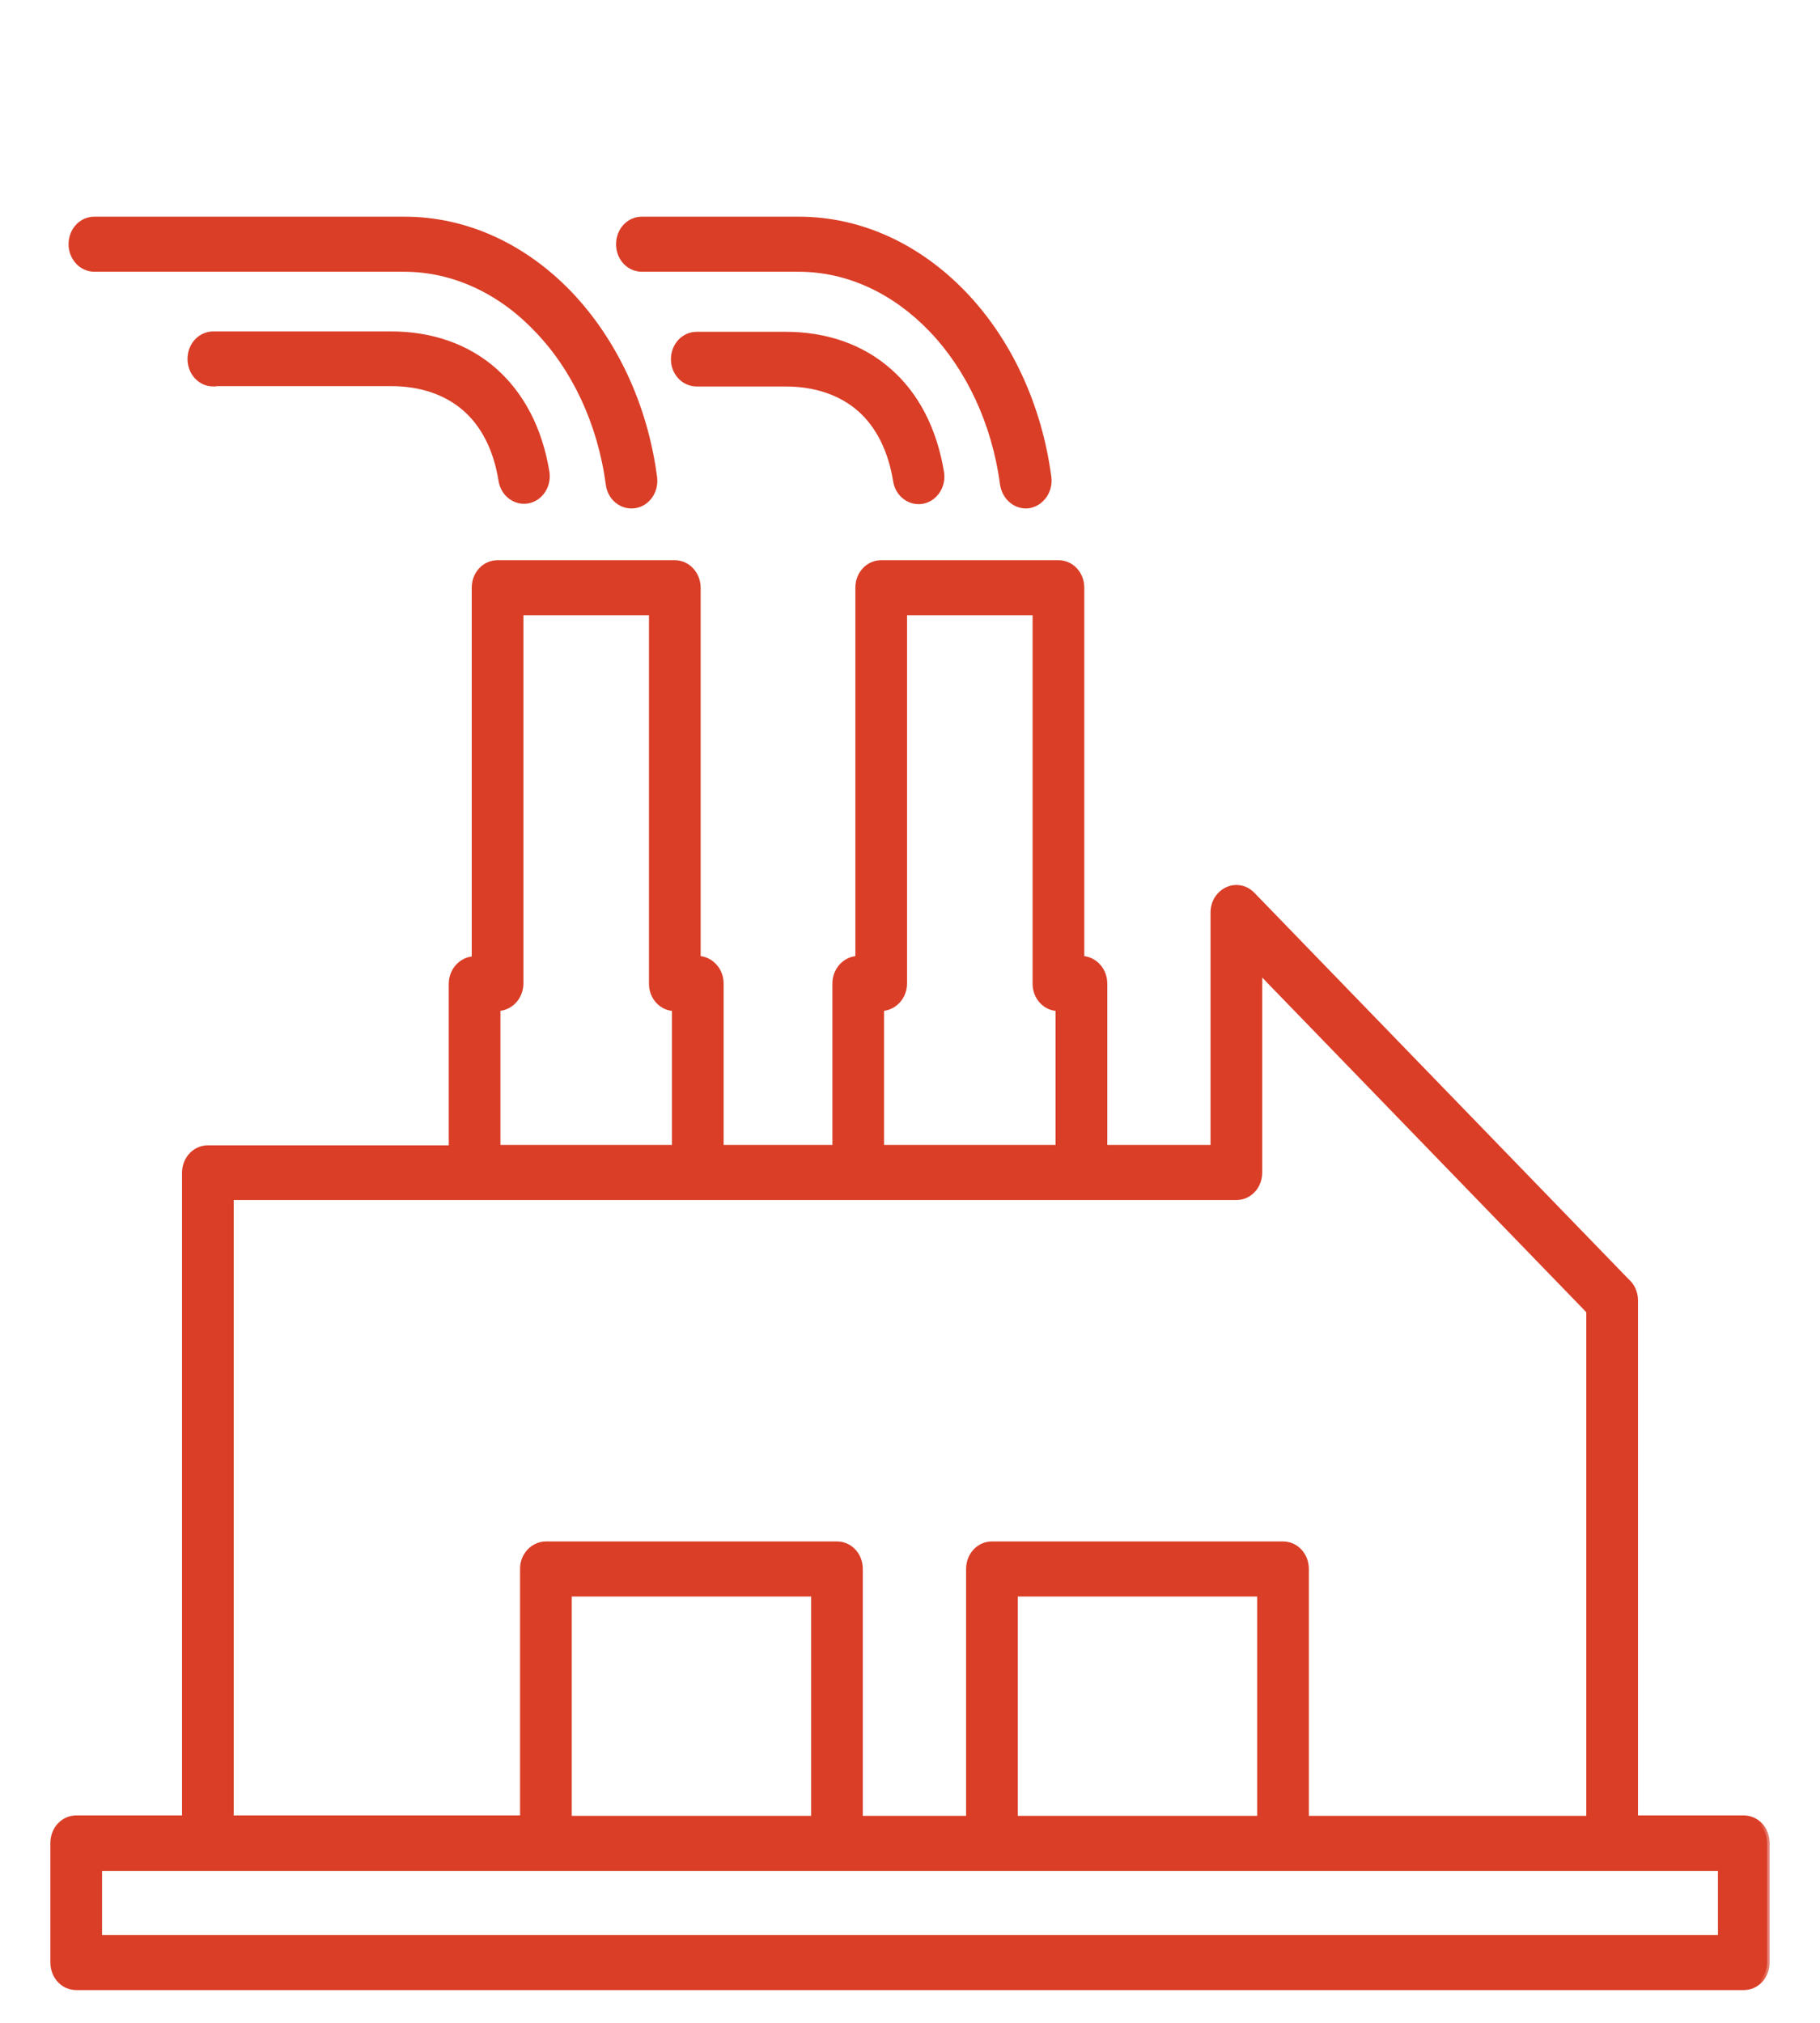 <svg width="72" height="80" viewBox="0 0 72 80" fill="none" xmlns="http://www.w3.org/2000/svg">
<mask id="path-1-outside-1_5_13" maskUnits="userSpaceOnUse" x="1.093" y="7.669" width="69" height="72" fill="black">
<rect fill="white" x="1.093" y="7.669" width="69" height="72"/>
<path fill-rule="evenodd" clip-rule="evenodd" d="M25.394 10.647C24.879 10.647 24.472 10.211 24.472 9.658C24.472 9.105 24.879 8.669 25.394 8.669H31.592C34.088 8.669 36.366 9.775 38.129 11.607C39.893 13.44 41.113 16 41.493 18.88C41.561 19.418 41.208 19.913 40.706 20C40.205 20.073 39.743 19.695 39.662 19.156C39.337 16.713 38.306 14.56 36.841 13.033C35.417 11.549 33.586 10.647 31.592 10.647H25.394ZM27.564 15.185H31.077C32.243 15.185 33.26 15.52 34.02 16.189C34.725 16.815 35.227 17.76 35.43 19.011C35.512 19.549 35.986 19.913 36.488 19.826C36.99 19.738 37.329 19.229 37.248 18.691C36.963 16.945 36.231 15.593 35.186 14.676C34.088 13.702 32.664 13.222 31.077 13.222H27.564C27.049 13.222 26.642 13.658 26.642 14.211C26.642 14.749 27.049 15.185 27.564 15.185ZM3.734 10.647H15.982C17.975 10.647 19.82 11.549 21.23 13.033C22.709 14.56 23.739 16.713 24.065 19.156C24.133 19.695 24.594 20.073 25.109 20C25.611 19.927 25.964 19.433 25.896 18.88C25.516 15.986 24.282 13.44 22.532 11.607C20.769 9.775 18.491 8.669 15.995 8.669H3.734C3.219 8.669 2.812 9.105 2.812 9.658C2.812 10.196 3.219 10.647 3.734 10.647ZM8.441 15.185C7.925 15.185 7.518 14.749 7.518 14.196C7.518 13.644 7.925 13.207 8.441 13.207H15.466C17.053 13.207 18.477 13.687 19.576 14.662C20.62 15.593 21.352 16.931 21.637 18.676C21.718 19.215 21.379 19.724 20.878 19.811C20.376 19.898 19.901 19.535 19.82 18.996C19.616 17.731 19.114 16.8 18.409 16.175C17.65 15.505 16.633 15.171 15.466 15.171H8.441V15.185ZM27.618 23.244V37.906C28.12 37.92 28.527 38.356 28.527 38.895V45.382H33.03V38.895C33.03 38.356 33.437 37.92 33.938 37.906V23.244C33.938 22.691 34.345 22.255 34.861 22.255H41.873C42.388 22.255 42.795 22.691 42.795 23.244V37.906C43.297 37.92 43.704 38.356 43.704 38.895V45.382H47.989V36.087C47.989 35.84 48.071 35.593 48.247 35.404C48.6 35.011 49.183 34.996 49.549 35.375L64.36 50.662C64.563 50.836 64.699 51.113 64.699 51.418V71.898H68.985C69.5 71.898 69.907 72.335 69.907 72.887V77.615C69.907 78.167 69.5 78.604 68.985 78.604H3.016C2.5 78.604 2.093 78.167 2.093 77.615V72.887C2.093 72.335 2.5 71.898 3.016 71.898H7.301V46.386C7.301 45.833 7.708 45.396 8.224 45.396H17.853V38.909C17.853 38.371 18.26 37.935 18.762 37.92V23.244C18.762 22.691 19.169 22.255 19.684 22.255H26.696C27.211 22.255 27.618 22.706 27.618 23.244ZM25.774 38.909V24.233H20.606V38.895C20.606 39.433 20.2 39.869 19.698 39.884V45.382H26.683V39.884C26.181 39.884 25.774 39.447 25.774 38.909ZM68.062 73.891H50.77H50.756H39.242H39.228H33.111H33.098H21.583H21.569H3.938V76.626H68.062V73.891ZM32.189 63.04H22.519V71.913H32.189V63.04ZM21.596 61.062H33.111C33.627 61.062 34.033 61.498 34.033 62.051V71.913H38.319V62.051C38.319 61.498 38.726 61.062 39.242 61.062H50.756C51.272 61.062 51.679 61.498 51.679 62.051V71.913H62.854V51.855L49.834 38.415V46.371C49.834 46.924 49.427 47.36 48.912 47.36H9.146V71.898H20.674V62.036C20.674 61.498 21.095 61.062 21.596 61.062ZM49.834 63.04H40.164V71.913H49.834V63.04ZM40.95 38.909V24.233H35.783V38.895C35.783 39.433 35.376 39.869 34.874 39.884V45.382H41.859V39.884C41.357 39.884 40.95 39.447 40.95 38.909Z"/>
</mask>
<path fill-rule="evenodd" clip-rule="evenodd" d="M25.394 10.647C24.879 10.647 24.472 10.211 24.472 9.658C24.472 9.105 24.879 8.669 25.394 8.669H31.592C34.088 8.669 36.366 9.775 38.129 11.607C39.893 13.44 41.113 16 41.493 18.88C41.561 19.418 41.208 19.913 40.706 20C40.205 20.073 39.743 19.695 39.662 19.156C39.337 16.713 38.306 14.56 36.841 13.033C35.417 11.549 33.586 10.647 31.592 10.647H25.394ZM27.564 15.185H31.077C32.243 15.185 33.26 15.52 34.02 16.189C34.725 16.815 35.227 17.76 35.43 19.011C35.512 19.549 35.986 19.913 36.488 19.826C36.99 19.738 37.329 19.229 37.248 18.691C36.963 16.945 36.231 15.593 35.186 14.676C34.088 13.702 32.664 13.222 31.077 13.222H27.564C27.049 13.222 26.642 13.658 26.642 14.211C26.642 14.749 27.049 15.185 27.564 15.185ZM3.734 10.647H15.982C17.975 10.647 19.82 11.549 21.23 13.033C22.709 14.56 23.739 16.713 24.065 19.156C24.133 19.695 24.594 20.073 25.109 20C25.611 19.927 25.964 19.433 25.896 18.88C25.516 15.986 24.282 13.44 22.532 11.607C20.769 9.775 18.491 8.669 15.995 8.669H3.734C3.219 8.669 2.812 9.105 2.812 9.658C2.812 10.196 3.219 10.647 3.734 10.647ZM8.441 15.185C7.925 15.185 7.518 14.749 7.518 14.196C7.518 13.644 7.925 13.207 8.441 13.207H15.466C17.053 13.207 18.477 13.687 19.576 14.662C20.62 15.593 21.352 16.931 21.637 18.676C21.718 19.215 21.379 19.724 20.878 19.811C20.376 19.898 19.901 19.535 19.82 18.996C19.616 17.731 19.114 16.8 18.409 16.175C17.65 15.505 16.633 15.171 15.466 15.171H8.441V15.185ZM27.618 23.244V37.906C28.12 37.92 28.527 38.356 28.527 38.895V45.382H33.03V38.895C33.03 38.356 33.437 37.92 33.938 37.906V23.244C33.938 22.691 34.345 22.255 34.861 22.255H41.873C42.388 22.255 42.795 22.691 42.795 23.244V37.906C43.297 37.92 43.704 38.356 43.704 38.895V45.382H47.989V36.087C47.989 35.84 48.071 35.593 48.247 35.404C48.6 35.011 49.183 34.996 49.549 35.375L64.36 50.662C64.563 50.836 64.699 51.113 64.699 51.418V71.898H68.985C69.5 71.898 69.907 72.335 69.907 72.887V77.615C69.907 78.167 69.5 78.604 68.985 78.604H3.016C2.5 78.604 2.093 78.167 2.093 77.615V72.887C2.093 72.335 2.5 71.898 3.016 71.898H7.301V46.386C7.301 45.833 7.708 45.396 8.224 45.396H17.853V38.909C17.853 38.371 18.26 37.935 18.762 37.92V23.244C18.762 22.691 19.169 22.255 19.684 22.255H26.696C27.211 22.255 27.618 22.706 27.618 23.244ZM25.774 38.909V24.233H20.606V38.895C20.606 39.433 20.2 39.869 19.698 39.884V45.382H26.683V39.884C26.181 39.884 25.774 39.447 25.774 38.909ZM68.062 73.891H50.77H50.756H39.242H39.228H33.111H33.098H21.583H21.569H3.938V76.626H68.062V73.891ZM32.189 63.04H22.519V71.913H32.189V63.04ZM21.596 61.062H33.111C33.627 61.062 34.033 61.498 34.033 62.051V71.913H38.319V62.051C38.319 61.498 38.726 61.062 39.242 61.062H50.756C51.272 61.062 51.679 61.498 51.679 62.051V71.913H62.854V51.855L49.834 38.415V46.371C49.834 46.924 49.427 47.36 48.912 47.36H9.146V71.898H20.674V62.036C20.674 61.498 21.095 61.062 21.596 61.062ZM49.834 63.04H40.164V71.913H49.834V63.04ZM40.95 38.909V24.233H35.783V38.895C35.783 39.433 35.376 39.869 34.874 39.884V45.382H41.859V39.884C41.357 39.884 40.95 39.447 40.95 38.909Z" fill="#DA3E27"/>
<path fill-rule="evenodd" clip-rule="evenodd" d="M25.394 10.647C24.879 10.647 24.472 10.211 24.472 9.658C24.472 9.105 24.879 8.669 25.394 8.669H31.592C34.088 8.669 36.366 9.775 38.129 11.607C39.893 13.44 41.113 16 41.493 18.88C41.561 19.418 41.208 19.913 40.706 20C40.205 20.073 39.743 19.695 39.662 19.156C39.337 16.713 38.306 14.56 36.841 13.033C35.417 11.549 33.586 10.647 31.592 10.647H25.394ZM27.564 15.185H31.077C32.243 15.185 33.26 15.52 34.02 16.189C34.725 16.815 35.227 17.76 35.43 19.011C35.512 19.549 35.986 19.913 36.488 19.826C36.99 19.738 37.329 19.229 37.248 18.691C36.963 16.945 36.231 15.593 35.186 14.676C34.088 13.702 32.664 13.222 31.077 13.222H27.564C27.049 13.222 26.642 13.658 26.642 14.211C26.642 14.749 27.049 15.185 27.564 15.185ZM3.734 10.647H15.982C17.975 10.647 19.82 11.549 21.23 13.033C22.709 14.56 23.739 16.713 24.065 19.156C24.133 19.695 24.594 20.073 25.109 20C25.611 19.927 25.964 19.433 25.896 18.88C25.516 15.986 24.282 13.44 22.532 11.607C20.769 9.775 18.491 8.669 15.995 8.669H3.734C3.219 8.669 2.812 9.105 2.812 9.658C2.812 10.196 3.219 10.647 3.734 10.647ZM8.441 15.185C7.925 15.185 7.518 14.749 7.518 14.196C7.518 13.644 7.925 13.207 8.441 13.207H15.466C17.053 13.207 18.477 13.687 19.576 14.662C20.62 15.593 21.352 16.931 21.637 18.676C21.718 19.215 21.379 19.724 20.878 19.811C20.376 19.898 19.901 19.535 19.82 18.996C19.616 17.731 19.114 16.8 18.409 16.175C17.65 15.505 16.633 15.171 15.466 15.171H8.441V15.185ZM27.618 23.244V37.906C28.12 37.92 28.527 38.356 28.527 38.895V45.382H33.03V38.895C33.03 38.356 33.437 37.92 33.938 37.906V23.244C33.938 22.691 34.345 22.255 34.861 22.255H41.873C42.388 22.255 42.795 22.691 42.795 23.244V37.906C43.297 37.92 43.704 38.356 43.704 38.895V45.382H47.989V36.087C47.989 35.84 48.071 35.593 48.247 35.404C48.6 35.011 49.183 34.996 49.549 35.375L64.36 50.662C64.563 50.836 64.699 51.113 64.699 51.418V71.898H68.985C69.5 71.898 69.907 72.335 69.907 72.887V77.615C69.907 78.167 69.5 78.604 68.985 78.604H3.016C2.5 78.604 2.093 78.167 2.093 77.615V72.887C2.093 72.335 2.5 71.898 3.016 71.898H7.301V46.386C7.301 45.833 7.708 45.396 8.224 45.396H17.853V38.909C17.853 38.371 18.26 37.935 18.762 37.92V23.244C18.762 22.691 19.169 22.255 19.684 22.255H26.696C27.211 22.255 27.618 22.706 27.618 23.244ZM25.774 38.909V24.233H20.606V38.895C20.606 39.433 20.2 39.869 19.698 39.884V45.382H26.683V39.884C26.181 39.884 25.774 39.447 25.774 38.909ZM68.062 73.891H50.77H50.756H39.242H39.228H33.111H33.098H21.583H21.569H3.938V76.626H68.062V73.891ZM32.189 63.04H22.519V71.913H32.189V63.04ZM21.596 61.062H33.111C33.627 61.062 34.033 61.498 34.033 62.051V71.913H38.319V62.051C38.319 61.498 38.726 61.062 39.242 61.062H50.756C51.272 61.062 51.679 61.498 51.679 62.051V71.913H62.854V51.855L49.834 38.415V46.371C49.834 46.924 49.427 47.36 48.912 47.36H9.146V71.898H20.674V62.036C20.674 61.498 21.095 61.062 21.596 61.062ZM49.834 63.04H40.164V71.913H49.834V63.04ZM40.95 38.909V24.233H35.783V38.895C35.783 39.433 35.376 39.869 34.874 39.884V45.382H41.859V39.884C41.357 39.884 40.95 39.447 40.95 38.909Z" stroke="#DA3E27" stroke-width="0.2" mask="url(#path-1-outside-1_5_13)"/>
</svg>
